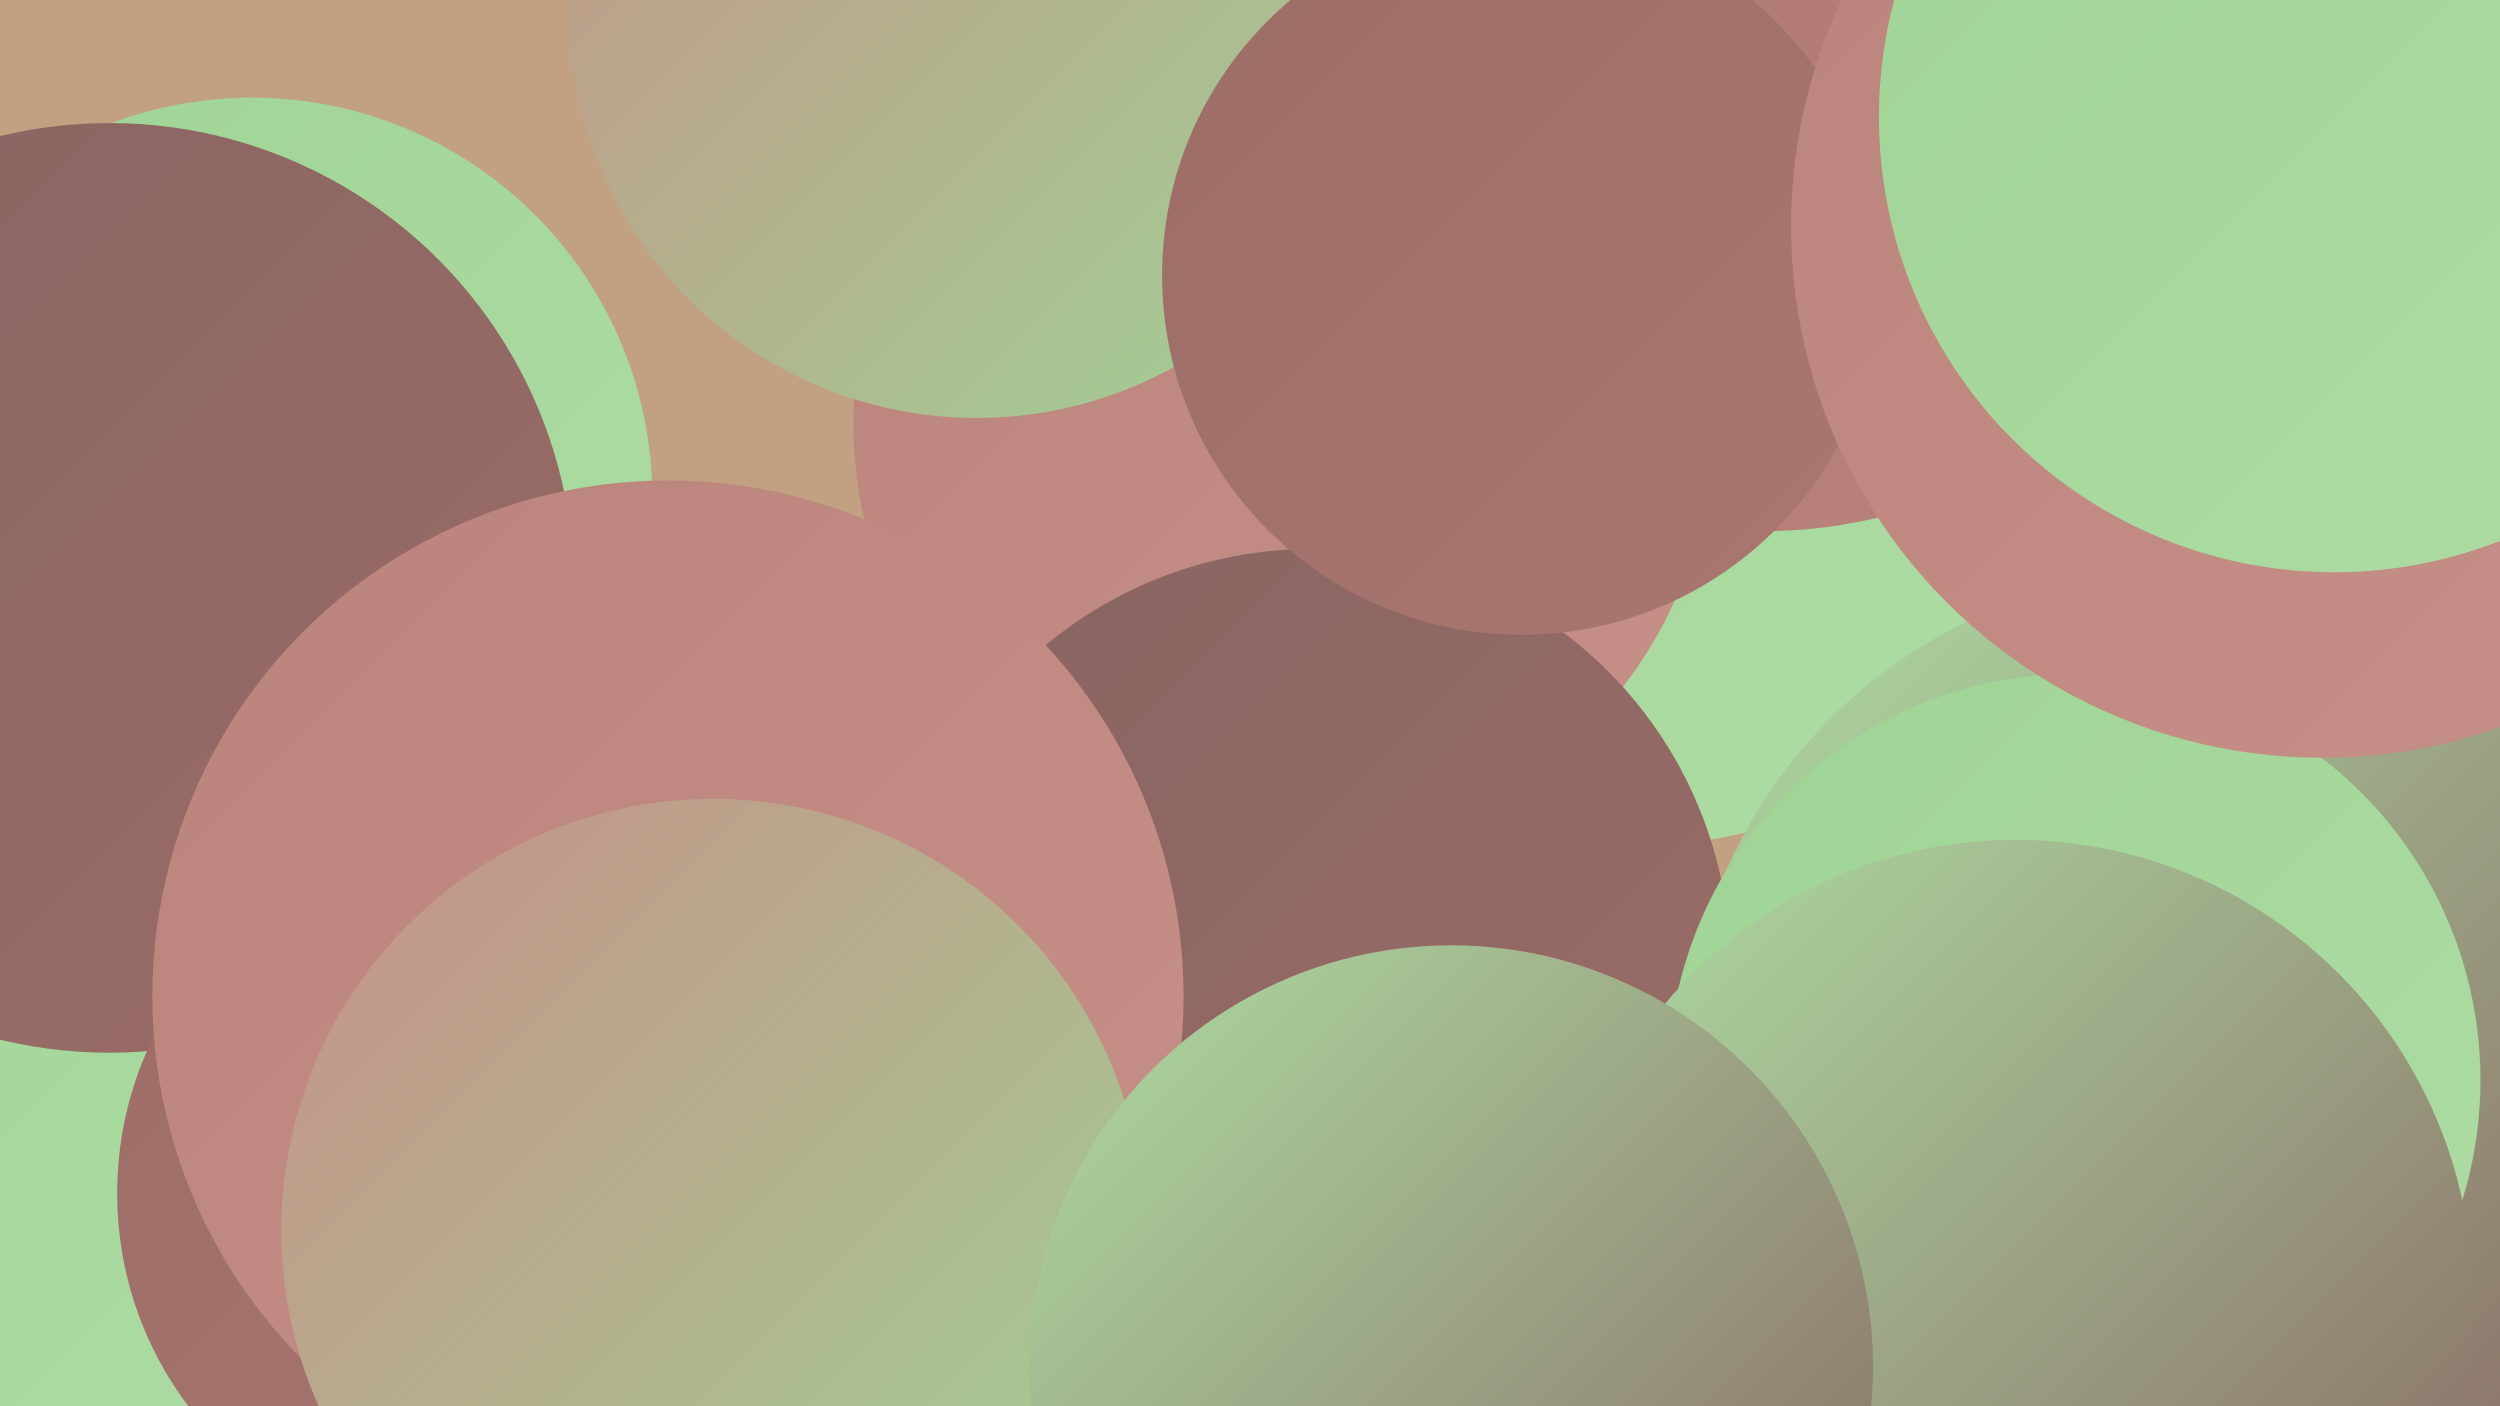 <?xml version="1.0" encoding="UTF-8"?><svg width="1280" height="720" xmlns="http://www.w3.org/2000/svg"><defs><linearGradient id="grad0" x1="0%" y1="0%" x2="100%" y2="100%"><stop offset="0%" style="stop-color:#876561;stop-opacity:1" /><stop offset="100%" style="stop-color:#9c6c67;stop-opacity:1" /></linearGradient><linearGradient id="grad1" x1="0%" y1="0%" x2="100%" y2="100%"><stop offset="0%" style="stop-color:#9c6c67;stop-opacity:1" /><stop offset="100%" style="stop-color:#ab7770;stop-opacity:1" /></linearGradient><linearGradient id="grad2" x1="0%" y1="0%" x2="100%" y2="100%"><stop offset="0%" style="stop-color:#ab7770;stop-opacity:1" /><stop offset="100%" style="stop-color:#ba837b;stop-opacity:1" /></linearGradient><linearGradient id="grad3" x1="0%" y1="0%" x2="100%" y2="100%"><stop offset="0%" style="stop-color:#ba837b;stop-opacity:1" /><stop offset="100%" style="stop-color:#c79088;stop-opacity:1" /></linearGradient><linearGradient id="grad4" x1="0%" y1="0%" x2="100%" y2="100%"><stop offset="0%" style="stop-color:#c79088;stop-opacity:1" /><stop offset="100%" style="stop-color:#9fd395;stop-opacity:1" /></linearGradient><linearGradient id="grad5" x1="0%" y1="0%" x2="100%" y2="100%"><stop offset="0%" style="stop-color:#9fd395;stop-opacity:1" /><stop offset="100%" style="stop-color:#aedda4;stop-opacity:1" /></linearGradient><linearGradient id="grad6" x1="0%" y1="0%" x2="100%" y2="100%"><stop offset="0%" style="stop-color:#aedda4;stop-opacity:1" /><stop offset="100%" style="stop-color:#876561;stop-opacity:1" /></linearGradient></defs><rect width="1280" height="720" fill="#c1a182" /><circle cx="1016" cy="123" r="270" fill="url(#grad2)" /><circle cx="837" cy="192" r="241" fill="url(#grad5)" /><circle cx="70" cy="514" r="240" fill="url(#grad5)" /><circle cx="657" cy="217" r="220" fill="url(#grad3)" /><circle cx="448" cy="610" r="228" fill="url(#grad2)" /><circle cx="129" cy="255" r="205" fill="url(#grad5)" /><circle cx="1118" cy="549" r="256" fill="url(#grad6)" /><circle cx="902" cy="15" r="257" fill="url(#grad2)" /><circle cx="672" cy="495" r="214" fill="url(#grad0)" /><circle cx="56" cy="301" r="238" fill="url(#grad0)" /><circle cx="1062" cy="553" r="208" fill="url(#grad5)" /><circle cx="241" cy="611" r="181" fill="url(#grad1)" /><circle cx="1032" cy="664" r="234" fill="url(#grad6)" /><circle cx="342" cy="510" r="264" fill="url(#grad3)" /><circle cx="500" cy="5" r="209" fill="url(#grad4)" /><circle cx="779" cy="141" r="184" fill="url(#grad1)" /><circle cx="1189" cy="116" r="272" fill="url(#grad3)" /><circle cx="365" cy="630" r="221" fill="url(#grad4)" /><circle cx="743" cy="700" r="216" fill="url(#grad6)" /><circle cx="1195" cy="60" r="233" fill="url(#grad5)" /></svg>